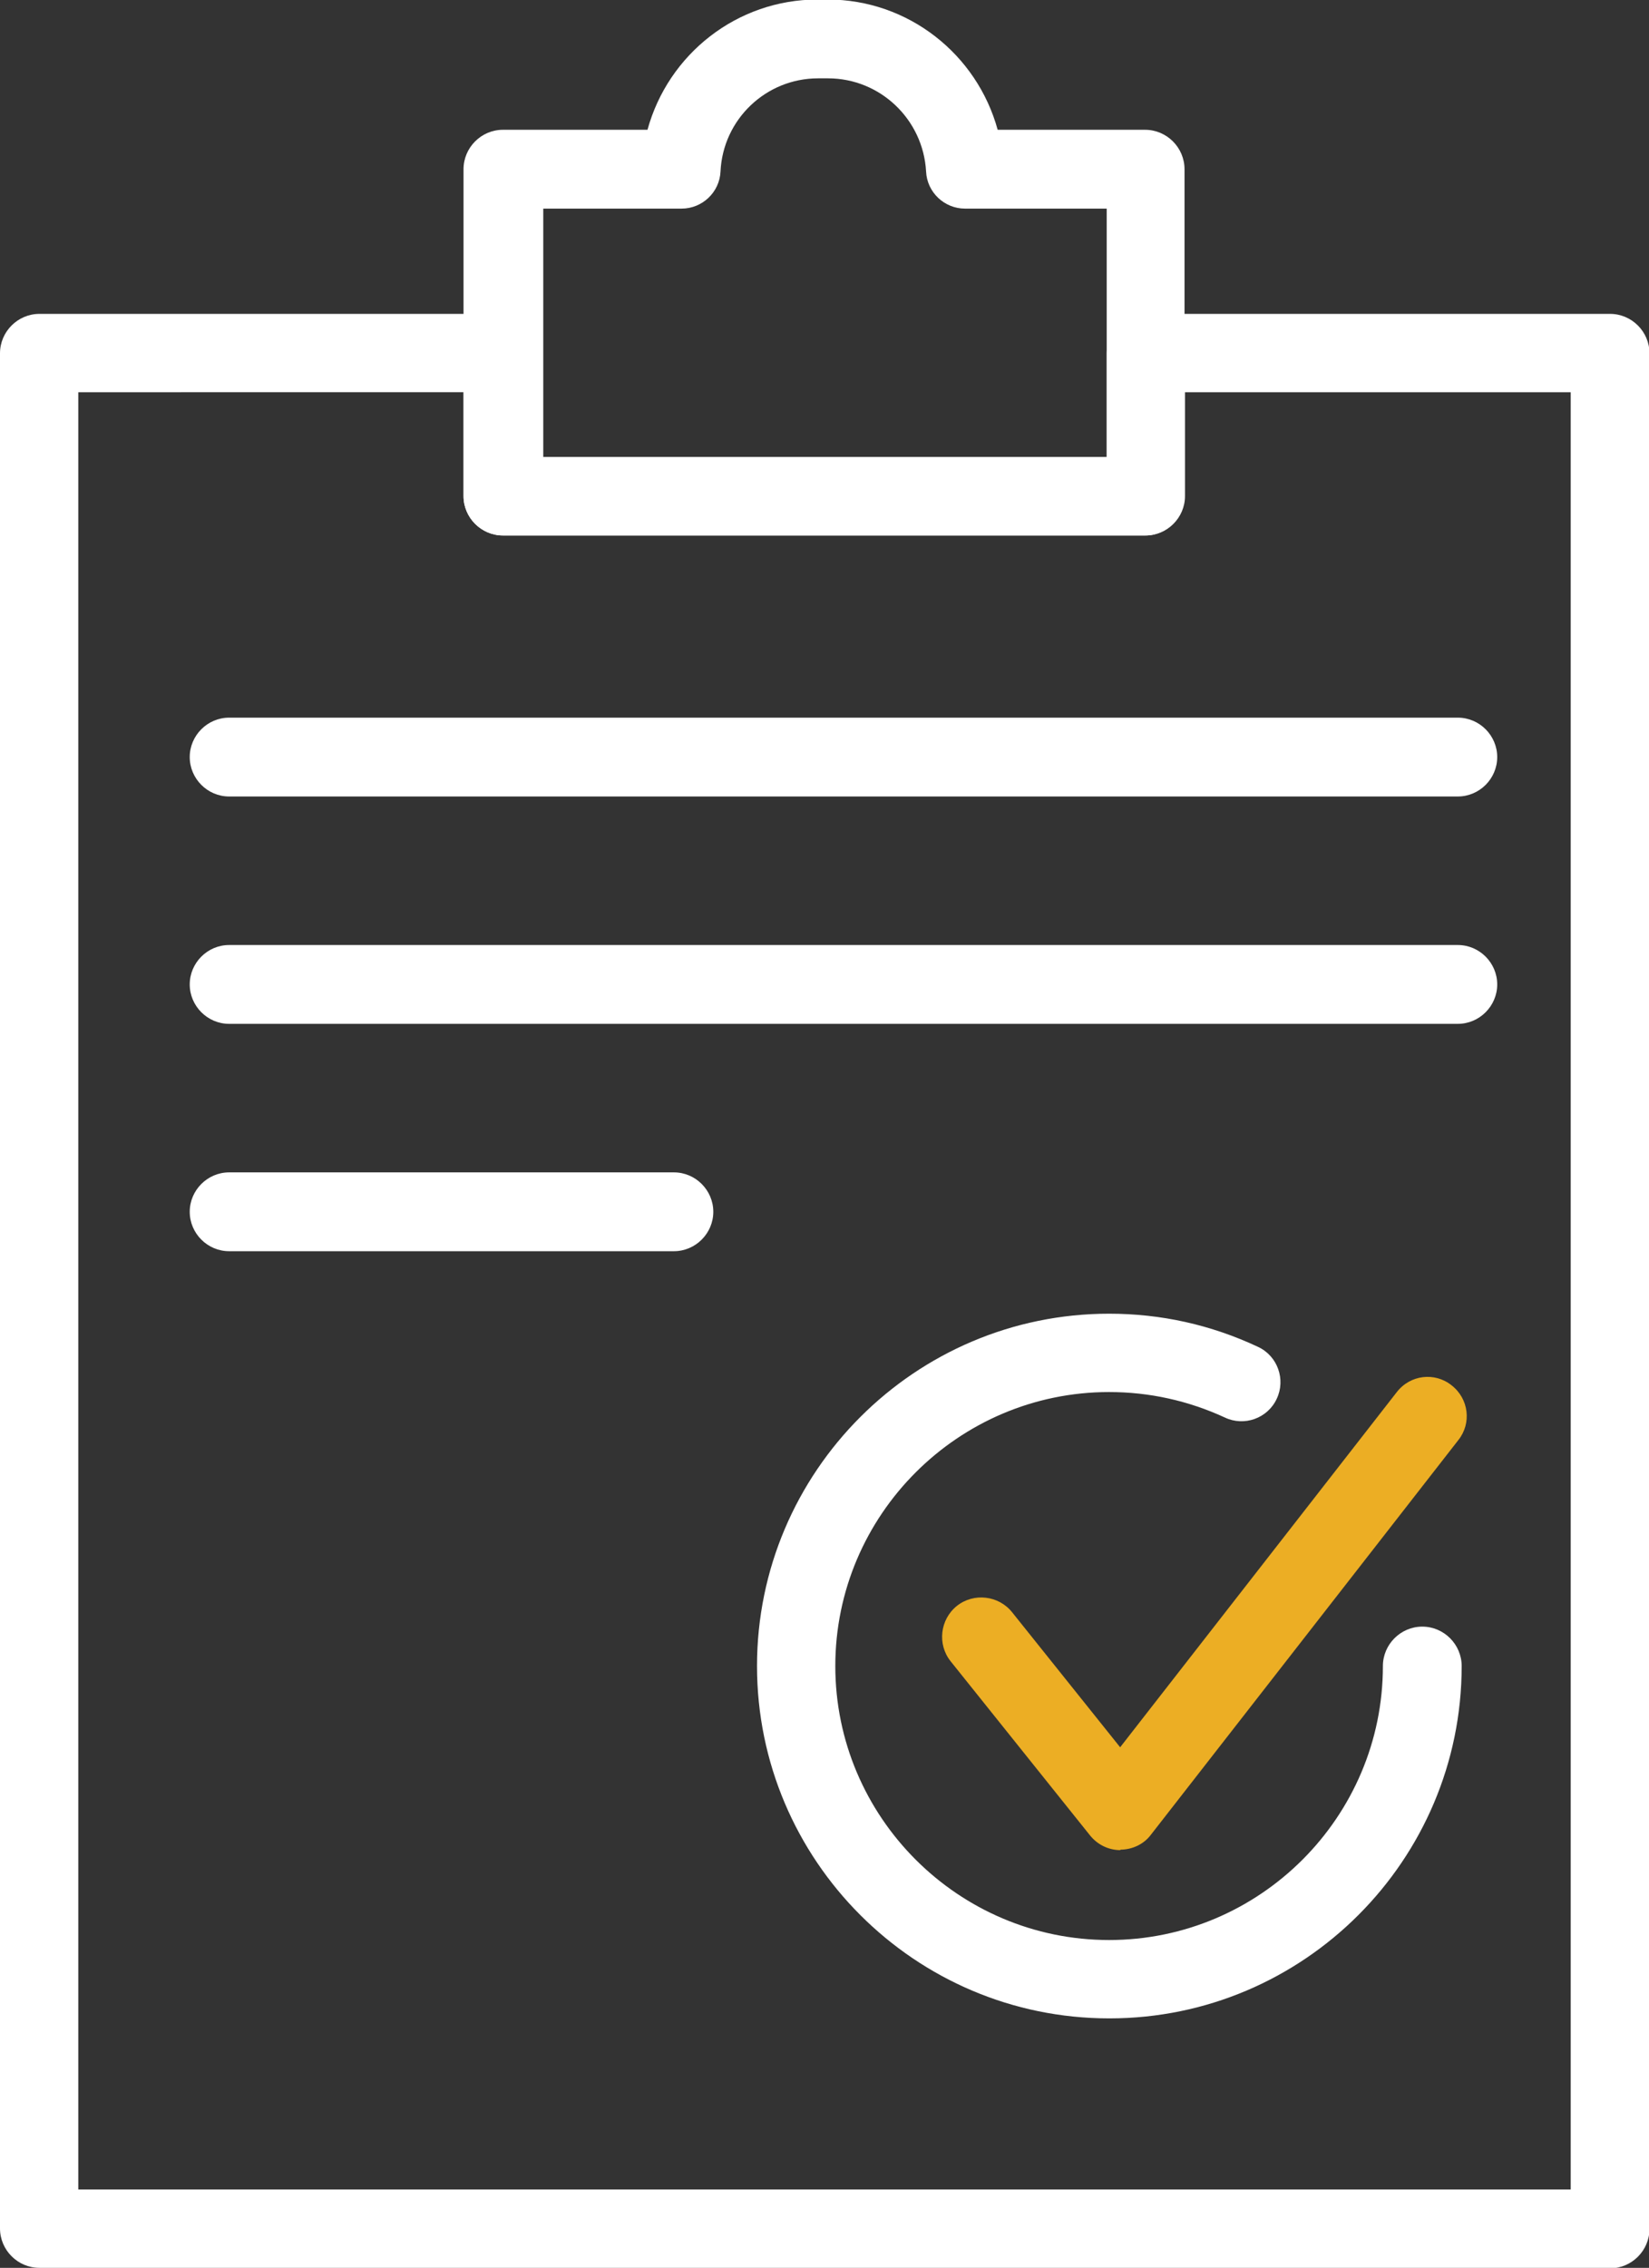 <?xml version="1.0" encoding="UTF-8"?>
<svg id="Layer_2" data-name="Layer 2" xmlns="http://www.w3.org/2000/svg" viewBox="0 0 34.33 47.18">
  <rect x="0" y="0" width="34.33" height="47.18" fill="#333333" stroke="none"/>
  <defs>
    <style>
      .cls-1 {
        fill: #ecae24;
      }

      .cls-2 {
        fill: #fff;
      }
    </style>
  </defs>
  <g id="Layer_1-2" data-name="Layer 1">
    <g>
      <path class="cls-2" d="M33.52,47.18H.82c-.45,0-.82-.37-.82-.82V7.35c0-.45,.37-.82,.82-.82H10.47c.45,0,.82,.37,.82,.82v2.16h11.75v-2.16c0-.45,.37-.82,.82-.82h9.66c.45,0,.82,.37,.82,.82V46.37c0,.45-.37,.82-.82,.82Zm-31.89-1.63h31.07V8.16h-8.03v2.16c0,.45-.37,.82-.82,.82H10.47c-.45,0-.82-.37-.82-.82v-2.16H1.63V45.55Z"/>
      <path class="cls-2" d="M23.85,11.14H10.47c-.45,0-.82-.37-.82-.82V3.52c0-.45,.37-.82,.82-.82h3.01c.43-1.57,1.86-2.71,3.54-2.71h.21c1.68,0,3.11,1.14,3.54,2.71h3.07c.45,0,.82,.37,.82,.82v6.8c0,.45-.37,.82-.82,.82Zm-12.56-1.63h11.75V4.34h-2.95c-.43,0-.79-.34-.81-.77-.06-1.09-.96-1.94-2.04-1.94h-.21c-1.08,0-1.98,.85-2.03,1.94-.02,.43-.38,.77-.81,.77h-2.88v5.17Z"/>
      <path class="cls-2" d="M30.35,16.57H4.77c-.45,0-.82-.37-.82-.82s.37-.82,.82-.82H30.35c.45,0,.82,.37,.82,.82s-.37,.82-.82,.82Z"/>
      <path class="cls-2" d="M30.35,21.3H4.77c-.45,0-.82-.37-.82-.82s.37-.82,.82-.82H30.35c.45,0,.82,.37,.82,.82s-.37,.82-.82,.82Z"/>
      <path class="cls-2" d="M14.03,26.03H4.77c-.45,0-.82-.37-.82-.82s.37-.82,.82-.82H14.03c.45,0,.82,.37,.82,.82s-.37,.82-.82,.82Z"/>
      <g>
        <path class="cls-2" d="M23.09,41.99c-4.04,0-7.33-3.29-7.33-7.33s3.29-7.33,7.33-7.33c1.08,0,2.12,.23,3.1,.69,.41,.19,.58,.68,.39,1.08-.19,.41-.68,.58-1.08,.39-.76-.35-1.57-.53-2.41-.53-3.14,0-5.7,2.56-5.7,5.7s2.56,5.7,5.7,5.7,5.7-2.56,5.7-5.7c0-.45,.37-.82,.82-.82s.82,.37,.82,.82c0,4.04-3.29,7.33-7.33,7.33Z"/>
        <path class="cls-1" d="M23.33,38.49c-.25,0-.48-.11-.64-.31l-2.9-3.62c-.28-.35-.22-.87,.13-1.15,.35-.28,.87-.22,1.15,.13l2.25,2.81,5.76-7.39c.28-.36,.79-.42,1.14-.14,.36,.28,.42,.79,.14,1.14l-6.4,8.21c-.15,.2-.39,.31-.64,.31h0Z"/>
      </g>
    </g>
  </g>
</svg>